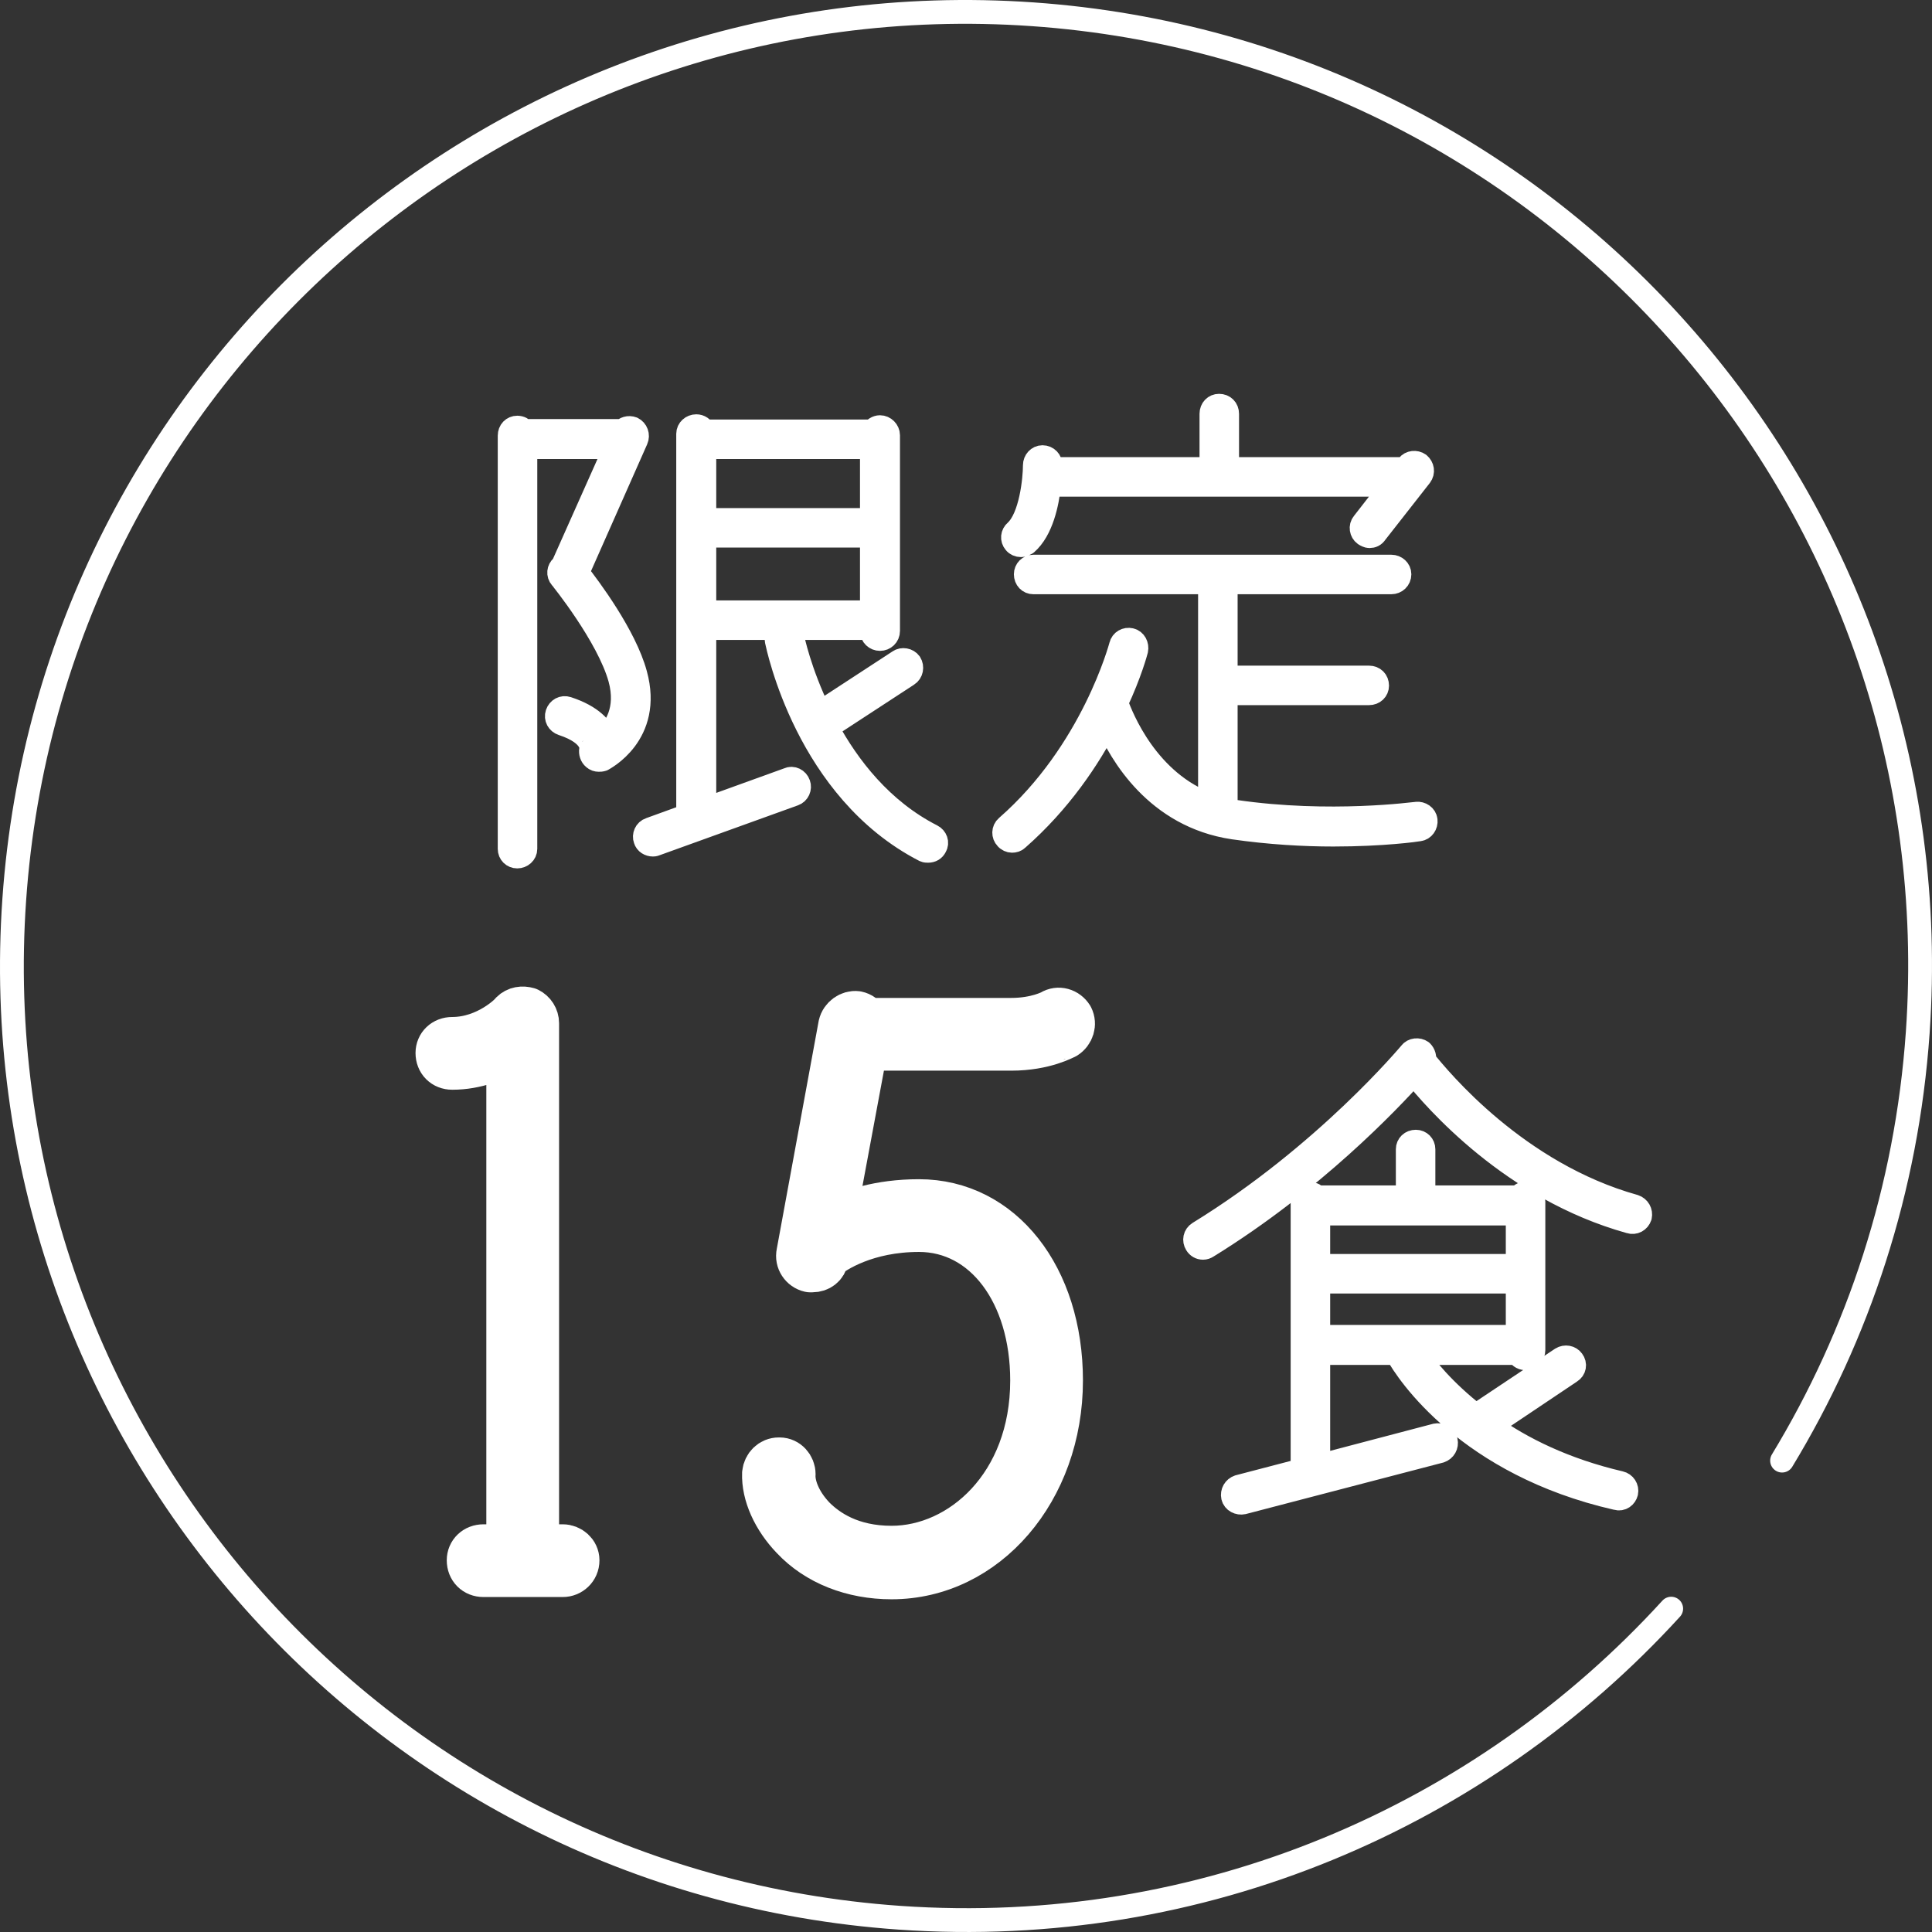 <?xml version="1.0" encoding="UTF-8"?>
<svg id="_レイヤー_2" data-name="レイヤー 2" xmlns="http://www.w3.org/2000/svg" viewBox="0 0 121.758 121.758">
  <rect x="0" y="0" width="121.758" height="121.758" fill="#333333" stroke="none"/>
  <defs>
    <style>
      .cls-1 {
        fill: none;
      }

      .cls-1, .cls-2, .cls-3 {
        stroke: #fff;
        stroke-linecap: round;
        stroke-linejoin: round;
      }

      .cls-1, .cls-3 {
        stroke-width: 1.5px;
      }

      .cls-2 {
        stroke-width: 3px;
      }

      .cls-2, .cls-3 {
        fill: #fff;
      }
    </style>
  </defs>
  <g id="_レイヤー_1-2" data-name="レイヤー 1">
    <g>
      <path class="cls-1" d="m105.322,101.38c-11.956,13.102-29.568,20.812-48.637,19.479C23.559,118.543-1.417,89.811.899,56.685,3.215,23.559,31.947-1.417,65.073.899c33.126,2.316,58.102,31.048,55.786,64.174-.691,9.888-3.737,19.051-8.55,26.978"/>
      <g>
        <path class="cls-3" d="m37.428,47.769c-.148-.12-.209-.33-.18-.51.031-.03.211-.99-1.799-1.65-.271-.09-.42-.359-.33-.63.09-.27.359-.42.629-.33,1.561.51,2.16,1.26,2.4,1.86.629-.57,1.471-1.771.93-3.75-.75-2.7-3.689-6.33-3.719-6.359-.182-.21-.15-.511.059-.69l.061-.06,3.33-7.47h-5.699v25.318c0,.271-.24.48-.512.48-.27,0-.479-.21-.479-.48v-26.039c0-.3.209-.51.479-.51.182,0,.33.09.42.21h6.24c.121-.149.361-.24.6-.149.24.119.361.42.24.689l-3.719,8.399c.75.96,3,3.96,3.66,6.39,1.049,3.811-2.041,5.34-2.07,5.37-.09.03-.15.03-.24.03s-.211-.03-.301-.12Zm17.52-8.189h-10.559v11.459l5.309-1.92c.24-.12.541.03.631.3.09.24-.031.54-.301.631l-8.729,3.149c-.061.03-.121.03-.15.03-.211,0-.42-.12-.48-.33-.09-.24.029-.54.301-.63l2.398-.87v-24.059c0-.271.24-.48.512-.48.209,0,.389.12.479.33h10.65c.09-.15.27-.271.449-.271.271,0,.51.24.51.511v12.329c0,.3-.238.51-.51.51-.27,0-.51-.21-.51-.51v-.18Zm-10.559-6.81h10.559v-4.59h-10.559v4.59Zm0,5.819h10.559v-4.83h-10.559v4.83Zm12.27,3.09c.209-.15.539-.09.689.12.15.24.09.57-.15.72l-5.1,3.33c1.35,2.49,3.449,5.22,6.629,6.84.24.12.361.42.211.66-.09.18-.24.27-.449.27-.061,0-.15,0-.211-.03-7.41-3.81-9.24-12.839-9.33-13.229-.059-.27.121-.54.391-.6.301-.03.539.15.6.39,0,.061.451,2.221,1.711,4.8l5.01-3.27Z"/>
        <path class="cls-3" d="m77.727,52.149c-4.83-.72-7.109-4.65-7.949-6.63-1.17,2.28-3,5.01-5.67,7.35-.09.09-.211.12-.33.12-.121,0-.27-.06-.359-.18-.182-.181-.182-.51.029-.69,5.43-4.739,7.17-11.339,7.199-11.43.061-.27.33-.42.6-.359.271.06.42.359.361.63-.031.12-.391,1.47-1.26,3.33.33.93,1.949,5.039,5.908,6.449v-14.039h-11.129c-.27,0-.48-.21-.48-.51,0-.271.211-.48.48-.48h22.559c.271,0,.51.21.51.48,0,.3-.238.51-.51.51h-10.439v6h9.029c.301,0,.512.21.512.51,0,.27-.211.479-.512.479h-9.029v7.35c.211.061.42.09.6.12,5.971.87,11.371.12,11.43.12.271-.03.541.15.57.42.031.271-.15.54-.42.57-.15.03-2.279.33-5.4.33-1.828,0-4.02-.12-6.299-.45Zm-1.381-22.589v-3.48c0-.3.211-.51.48-.51.301,0,.51.21.51.51v3.48h11.221l.18-.21c.15-.21.48-.24.689-.09.211.18.27.479.09.72l-2.82,3.6c-.09.15-.238.21-.389.21-.09,0-.211-.06-.301-.12-.209-.149-.27-.479-.09-.689l1.891-2.431h-21.689c-.121,1.17-.48,2.851-1.439,3.69-.121.06-.211.12-.33.12-.15,0-.301-.061-.391-.181-.18-.21-.15-.51.061-.689.959-.87,1.199-3.3,1.199-4.17,0-.271.211-.51.48-.51.299,0,.51.239.51.51v.24h10.139Z"/>
        <path class="cls-2" d="m32.149,97.563v-31.443c-.912.528-2.16,1.057-3.648,1.057-.479,0-.814-.336-.814-.816,0-.432.336-.768.814-.768,2.258,0,3.842-1.633,3.842-1.681.24-.24.576-.288.912-.191.287.144.479.432.479.768v33.075h1.729c.432,0,.816.336.816.768,0,.48-.385.816-.816.816h-4.992c-.48,0-.816-.336-.816-.816,0-.432.336-.768.816-.768h1.68Z"/>
        <path class="cls-2" d="m50.043,96.842c-1.152-1.199-1.824-2.688-1.775-3.984.047-.432.383-.768.814-.768h.049c.432,0,.768.384.768.816-.047.672.289,1.775,1.297,2.832.863.864,2.4,1.92,4.992,1.92,4.416,0,8.977-3.984,8.977-10.657,0-5.568-3.023-9.601-7.248-9.601-3.361,0-5.377,1.345-5.904,1.776l-.049.144c-.047.385-.383.624-.768.624h-.145c-.432-.096-.719-.527-.623-.96l2.639-14.353c.098-.433.529-.721.912-.673.24.049.434.192.576.433h9.17c1.631,0,2.592-.528,2.592-.528.385-.24.863-.096,1.104.288.193.384.049.864-.336,1.104-.047,0-1.248.72-3.359.72h-9.266l-2.064,11.089c1.201-.624,3.025-1.248,5.521-1.248,5.137,0,8.832,4.704,8.832,11.185,0,6.865-4.656,12.289-10.561,12.289-2.447,0-4.656-.863-6.145-2.448Z"/>
        <path class="cls-3" d="m89.109,67.63c-1.561,1.739-6.359,6.81-13.02,10.919-.09.061-.18.09-.27.09-.18,0-.33-.09-.42-.239-.15-.24-.09-.54.15-.69,8.01-4.92,13.289-11.279,13.348-11.34.15-.21.48-.239.691-.09.15.15.209.36.15.54.988,1.23,5.85,7.14,13.258,9.21.271.09.42.36.361.63-.09.27-.361.42-.631.33-7.439-2.07-12.299-7.71-13.619-9.359Zm-1.08,17.639h-4.949v7.14l7.41-1.949c.299-.061.539.09.629.359.061.271-.09.54-.359.63l-12.42,3.24c-.27.06-.57-.09-.631-.36-.059-.27.092-.54.361-.63l4.02-1.05v-16.89c0-.27.209-.51.48-.51.18,0,.33.09.42.21h5.729v-3.029c0-.271.211-.48.51-.48.271,0,.48.21.48.48v3.029h6c.09-.12.24-.24.42-.24.301,0,.51.24.51.511v9.359c0,.27-.209.51-.51.51-.209,0-.391-.149-.48-.33h-6.449c.57.87,1.801,2.4,3.811,3.96l5.398-3.6c.24-.15.541-.09.691.12.18.24.119.54-.121.689l-5.1,3.42c2.01,1.44,4.74,2.79,8.221,3.601.27.06.449.329.389.6-.059.24-.299.45-.6.359-9.359-2.13-13.199-7.919-13.859-9.149Zm7.619-5.489v-3.3h-12.568v3.3h12.568Zm0,4.47v-3.48h-12.568v3.48h12.568Z"/>
      </g>
    </g>
  </g>
</svg>